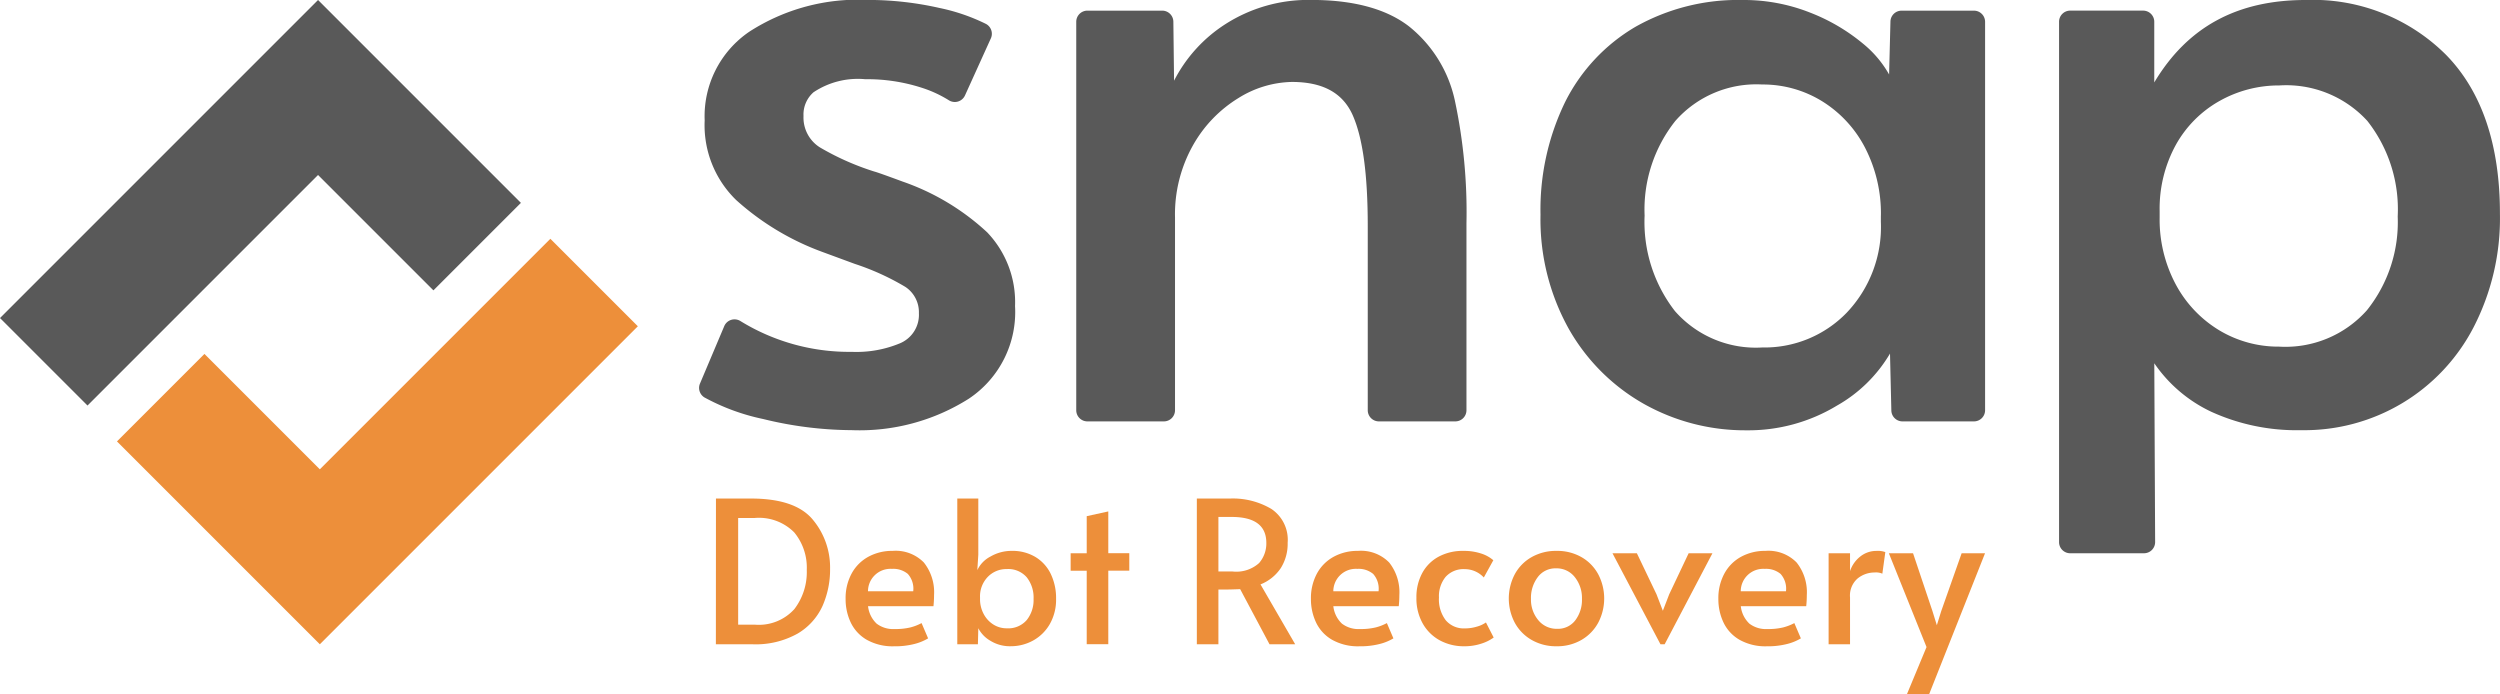 <svg xmlns="http://www.w3.org/2000/svg" width="185.455" height="51.5" viewBox="0 0 185.455 51.5"><defs><style>
      .cls-1 {
        fill: #ed8f3a;
      }

      .cls-2 {
        fill: #595959;
      }
    </style></defs><g id="Grupo_6" data-name="Grupo 6" transform="translate(-29.788 -58.037)"><g id="Grupo_1" data-name="Grupo 1" transform="translate(82.899 95.02)"><path id="Trazado_1" data-name="Trazado 1" class="cls-1" d="M119.589,120.569h2.6q3.265,0,4.566,1.544a5.523,5.523,0,0,1,1.3,3.677,6.675,6.675,0,0,1-.559,2.743,4.578,4.578,0,0,1-1.846,2.052,6.355,6.355,0,0,1-3.375.794h-2.692Zm2.868,9.354a3.544,3.544,0,0,0,2.949-1.154,4.517,4.517,0,0,0,.92-2.905,4.106,4.106,0,0,0-.927-2.78,3.687,3.687,0,0,0-2.942-1.073h-1.221v7.913Z" transform="translate(-119.589 -120.569)"></path><path id="Trazado_2" data-name="Trazado 2" class="cls-1" d="M137.426,133.731a2.934,2.934,0,0,1-1.191-1.28,4.028,4.028,0,0,1-.383-1.758,3.817,3.817,0,0,1,.449-1.883,3.1,3.1,0,0,1,1.243-1.243,3.682,3.682,0,0,1,1.794-.434,2.927,2.927,0,0,1,2.317.861,3.542,3.542,0,0,1,.758,2.42,7.958,7.958,0,0,1-.044.823h-4.853a2.1,2.1,0,0,0,.639,1.295,2.023,2.023,0,0,0,1.331.4,4.752,4.752,0,0,0,1.162-.118,3.681,3.681,0,0,0,.839-.324l.485,1.133a3.753,3.753,0,0,1-1,.412,5.783,5.783,0,0,1-1.53.176A3.9,3.9,0,0,1,137.426,133.731Zm3.442-3.6a1.644,1.644,0,0,0-.4-1.288,1.689,1.689,0,0,0-1.177-.375,1.668,1.668,0,0,0-1.779,1.663Z" transform="translate(-126.234 -123.251)"></path><path id="Trazado_3" data-name="Trazado 3" class="cls-1" d="M152.316,131.122a2.273,2.273,0,0,1-.9-.934l-.03,1.191h-1.529v-10.81h1.559v4.162l-.073,1.147a2.186,2.186,0,0,1,.978-1.008,3.119,3.119,0,0,1,1.581-.419,3.306,3.306,0,0,1,1.743.449,2.965,2.965,0,0,1,1.14,1.25,4.136,4.136,0,0,1,.4,1.86,3.644,3.644,0,0,1-.464,1.868,3.213,3.213,0,0,1-1.235,1.221,3.43,3.43,0,0,1-1.684.426A2.755,2.755,0,0,1,152.316,131.122ZM155,129.592a2.37,2.37,0,0,0,.515-1.581,2.414,2.414,0,0,0-.507-1.6,1.812,1.812,0,0,0-1.478-.61,1.906,1.906,0,0,0-1.412.581,2.072,2.072,0,0,0-.574,1.522v.1a2.328,2.328,0,0,0,.272,1.133,2.049,2.049,0,0,0,.72.779,1.842,1.842,0,0,0,.993.28A1.817,1.817,0,0,0,155,129.592Z" transform="translate(-131.954 -120.569)"></path><path id="Trazado_4" data-name="Trazado 4" class="cls-1" d="M165.269,126.583h-1.192v-1.294h1.192v-2.751l1.6-.352v3.1h1.558v1.294h-1.558v5.457h-1.6Z" transform="translate(-137.765 -121.23)"></path><path id="Trazado_5" data-name="Trazado 5" class="cls-1" d="M185.291,131.379l-2.177-4.089q-.677.029-1.206.03H181.5v4.059h-1.6v-10.81h2.456a5.6,5.6,0,0,1,3.074.772,2.752,2.752,0,0,1,1.207,2.508,3.382,3.382,0,0,1-.507,1.875,3.247,3.247,0,0,1-1.508,1.214l2.574,4.442Zm-2.751-5.4a2.528,2.528,0,0,0,1.978-.625,2.217,2.217,0,0,0,.537-1.493q0-1.927-2.574-1.927H181.5v4.045Z" transform="translate(-144.227 -120.569)"></path><path id="Trazado_6" data-name="Trazado 6" class="cls-1" d="M195.791,133.731a2.93,2.93,0,0,1-1.191-1.28,4.02,4.02,0,0,1-.383-1.758,3.823,3.823,0,0,1,.448-1.883,3.1,3.1,0,0,1,1.243-1.243,3.68,3.68,0,0,1,1.794-.434,2.928,2.928,0,0,1,2.317.861,3.545,3.545,0,0,1,.757,2.42,8.109,8.109,0,0,1-.044.823h-4.854a2.1,2.1,0,0,0,.64,1.295,2.023,2.023,0,0,0,1.331.4,4.754,4.754,0,0,0,1.162-.118,3.692,3.692,0,0,0,.839-.324l.485,1.133a3.749,3.749,0,0,1-1,.412,5.778,5.778,0,0,1-1.529.176A3.9,3.9,0,0,1,195.791,133.731Zm3.442-3.6a1.644,1.644,0,0,0-.4-1.288,1.688,1.688,0,0,0-1.176-.375,1.669,1.669,0,0,0-1.78,1.663Z" transform="translate(-150.08 -123.251)"></path><path id="Trazado_7" data-name="Trazado 7" class="cls-1" d="M209.19,133.775a3.21,3.21,0,0,1-1.272-1.25,3.774,3.774,0,0,1-.471-1.92,3.732,3.732,0,0,1,.434-1.831,3,3,0,0,1,1.221-1.214,3.754,3.754,0,0,1,1.816-.426,4.072,4.072,0,0,1,1.345.2,2.573,2.573,0,0,1,.889.493l-.706,1.28a1.927,1.927,0,0,0-1.4-.618,1.785,1.785,0,0,0-1.434.574,2.265,2.265,0,0,0-.493,1.53,2.549,2.549,0,0,0,.507,1.691,1.752,1.752,0,0,0,1.419.6,3.039,3.039,0,0,0,.89-.132,2.185,2.185,0,0,0,.669-.309l.574,1.118a3.154,3.154,0,0,1-.9.448,3.957,3.957,0,0,1-1.287.2A3.721,3.721,0,0,1,209.19,133.775Z" transform="translate(-155.485 -123.251)"></path><path id="Trazado_8" data-name="Trazado 8" class="cls-1" d="M220.726,133.738a3.265,3.265,0,0,1-1.25-1.279,3.867,3.867,0,0,1-.007-3.574,3.216,3.216,0,0,1,1.243-1.28,3.65,3.65,0,0,1,1.868-.471,3.61,3.61,0,0,1,1.861.471,3.233,3.233,0,0,1,1.236,1.28,3.865,3.865,0,0,1-.008,3.574,3.274,3.274,0,0,1-1.243,1.279,3.574,3.574,0,0,1-1.846.471A3.612,3.612,0,0,1,220.726,133.738Zm3.243-1.456a2.507,2.507,0,0,0,.493-1.589,2.478,2.478,0,0,0-.529-1.61,1.709,1.709,0,0,0-1.4-.654,1.626,1.626,0,0,0-1.346.647,2.542,2.542,0,0,0-.507,1.618,2.357,2.357,0,0,0,.544,1.581,1.752,1.752,0,0,0,1.4.64A1.614,1.614,0,0,0,223.969,132.282Z" transform="translate(-160.22 -123.251)"></path><path id="Trazado_9" data-name="Trazado 9" class="cls-1" d="M232.041,127.433h1.809l1.456,3.044.471,1.221.471-1.221,1.441-3.044h1.765l-3.544,6.751H235.6Z" transform="translate(-165.534 -123.373)"></path><path id="Trazado_10" data-name="Trazado 10" class="cls-1" d="M246.894,133.731a2.934,2.934,0,0,1-1.191-1.28,4.028,4.028,0,0,1-.383-1.758,3.817,3.817,0,0,1,.449-1.883,3.1,3.1,0,0,1,1.243-1.243,3.682,3.682,0,0,1,1.794-.434,2.927,2.927,0,0,1,2.317.861,3.542,3.542,0,0,1,.758,2.42,7.954,7.954,0,0,1-.044.823h-4.853a2.1,2.1,0,0,0,.639,1.295,2.023,2.023,0,0,0,1.331.4,4.752,4.752,0,0,0,1.162-.118,3.681,3.681,0,0,0,.839-.324l.485,1.133a3.753,3.753,0,0,1-1,.412,5.783,5.783,0,0,1-1.53.176A3.9,3.9,0,0,1,246.894,133.731Zm3.442-3.6a1.644,1.644,0,0,0-.4-1.288,1.688,1.688,0,0,0-1.176-.375,1.668,1.668,0,0,0-1.78,1.663Z" transform="translate(-170.959 -123.251)"></path><path id="Trazado_11" data-name="Trazado 11" class="cls-1" d="M259.147,127.311h1.589v1.324a2.3,2.3,0,0,1,.765-1.088,1.912,1.912,0,0,1,1.206-.412,1.611,1.611,0,0,1,.647.089l-.221,1.6a1.2,1.2,0,0,0-.574-.088,2,2,0,0,0-1.257.441,1.68,1.68,0,0,0-.566,1.412v3.471h-1.589Z" transform="translate(-176.608 -123.251)"></path><path id="Trazado_12" data-name="Trazado 12" class="cls-1" d="M269.5,134.39l-2.794-6.957H268.5l1.441,4.294.324,1.044.324-1.044,1.515-4.294h1.736l-4.148,10.457h-1.647Z" transform="translate(-179.697 -123.373)"></path></g><g id="Grupo_2" data-name="Grupo 2" transform="translate(81.647 58.037)"><path id="Trazado_13" data-name="Trazado 13" class="cls-2" d="M132.538,71.494l-.014-.006c-1.777-.656-1.977-.707-2.042-.723a19.527,19.527,0,0,1-4.055-1.8,2.612,2.612,0,0,1-1.207-2.32,2.193,2.193,0,0,1,.742-1.763,5.922,5.922,0,0,1,3.836-.969,13.144,13.144,0,0,1,4.154.621,8.886,8.886,0,0,1,2.039.934.828.828,0,0,0,1.207-.35l1.92-4.235a.827.827,0,0,0-.367-1.073,14.226,14.226,0,0,0-3.426-1.178,24.053,24.053,0,0,0-5.33-.6,14.864,14.864,0,0,0-8.8,2.36,7.583,7.583,0,0,0-3.307,6.578,7.734,7.734,0,0,0,2.34,5.91,19.55,19.55,0,0,0,6.3,3.812l.021.008,2.486.916a18.643,18.643,0,0,1,3.735,1.7,2.253,2.253,0,0,1,1.01,1.959,2.292,2.292,0,0,1-1.441,2.244,8.4,8.4,0,0,1-3.532.619,15.408,15.408,0,0,1-8.268-2.285.829.829,0,0,0-.437-.125.838.838,0,0,0-.25.038.827.827,0,0,0-.512.466l-1.8,4.259a.827.827,0,0,0,.331,1.029,15.85,15.85,0,0,0,4.355,1.6,28.029,28.029,0,0,0,6.584.827,15.146,15.146,0,0,0,8.661-2.326,7.719,7.719,0,0,0,3.441-6.877,7.485,7.485,0,0,0-2.073-5.478A17.775,17.775,0,0,0,132.538,71.494Z" transform="translate(-117.473 -58.037)"></path><path id="Trazado_14" data-name="Trazado 14" class="cls-2" d="M189.472,60c-1.683-1.305-4.122-1.967-7.25-1.967a11.391,11.391,0,0,0-6.386,1.8,10.836,10.836,0,0,0-3.8,4.191l-.052-4.38a.827.827,0,0,0-.827-.817h-5.55a.827.827,0,0,0-.827.827V88.47a.827.827,0,0,0,.827.827h5.673a.827.827,0,0,0,.827-.827V74.161a10.447,10.447,0,0,1,1.338-5.354,9.653,9.653,0,0,1,3.359-3.491,7.751,7.751,0,0,1,3.969-1.2c2.3,0,3.783.81,4.52,2.476.748,1.7,1.112,4.389,1.112,8.233V88.47a.827.827,0,0,0,.827.827H192.9a.827.827,0,0,0,.827-.827V74.622a39.7,39.7,0,0,0-.86-9.123A9.638,9.638,0,0,0,189.472,60Z" transform="translate(-136.801 -58.037)"></path><path id="Trazado_15" data-name="Trazado 15" class="cls-2" d="M255.163,58.828H249.8a.827.827,0,0,0-.827.806l-.1,3.928a8.03,8.03,0,0,0-1.951-2.3A14.069,14.069,0,0,0,243,58.967a13.362,13.362,0,0,0-4.983-.93,15.492,15.492,0,0,0-7.964,1.992,13.423,13.423,0,0,0-5.215,5.58,18.258,18.258,0,0,0-1.824,8.355,16.674,16.674,0,0,0,2.091,8.457A14.729,14.729,0,0,0,230.683,88a15.329,15.329,0,0,0,7.6,1.958A12.679,12.679,0,0,0,245,88.128a10.642,10.642,0,0,0,3.94-3.863l.1,4.225a.827.827,0,0,0,.827.807h5.3a.827.827,0,0,0,.827-.827V59.655A.827.827,0,0,0,255.163,58.828Zm-6.9,15.2v.461a9.234,9.234,0,0,1-2.541,6.751,8.482,8.482,0,0,1-6.256,2.573,7.981,7.981,0,0,1-6.48-2.7,10.767,10.767,0,0,1-2.25-7.087,10.563,10.563,0,0,1,2.283-7.021,8,8,0,0,1,6.448-2.7,8.361,8.361,0,0,1,4.429,1.237A8.81,8.81,0,0,1,247.092,69,10.629,10.629,0,0,1,248.266,74.029Z" transform="translate(-160.595 -58.037)"></path><path id="Trazado_16" data-name="Trazado 16" class="cls-2" d="M316.777,62.123a13.971,13.971,0,0,0-10.425-4.086c-5.1,0-8.776,2-11.237,6.115v-4.5a.828.828,0,0,0-.827-.827h-5.409a.827.827,0,0,0-.827.827v38.6a.827.827,0,0,0,.827.827h5.473a.828.828,0,0,0,.827-.83l-.062-13.263a10.57,10.57,0,0,0,4.235,3.6,15.283,15.283,0,0,0,6.671,1.362A14.13,14.13,0,0,0,318.8,82.319a17.631,17.631,0,0,0,1.957-8.422C320.762,68.8,319.421,64.833,316.777,62.123Zm-12.4,2.253a8.157,8.157,0,0,1,6.547,2.634,10.609,10.609,0,0,1,2.25,7.086,10.461,10.461,0,0,1-2.283,6.955,8.084,8.084,0,0,1-6.514,2.7,8.513,8.513,0,0,1-4.43-1.205,8.839,8.839,0,0,1-3.226-3.389,10.193,10.193,0,0,1-1.207-4.993V73.7a9.828,9.828,0,0,1,1.207-4.927,8.426,8.426,0,0,1,3.257-3.258A8.967,8.967,0,0,1,304.374,64.375Z" transform="translate(-187.166 -58.037)"></path></g><g id="Grupo_5" data-name="Grupo 5" transform="translate(29.788 58.037)"><g id="Grupo_3" data-name="Grupo 3" transform="translate(8.677 17.71)"><path id="Trazado_17" data-name="Trazado 17" class="cls-1" d="M59.508,118.065,44.459,103.016l6.49-6.49,8.559,8.559,17.1-17.1,6.49,6.49Z" transform="translate(-44.459 -87.981)"></path></g><g id="Grupo_4" data-name="Grupo 4"><path id="Trazado_18" data-name="Trazado 18" class="cls-2" d="M36.278,88.12l-6.49-6.49L53.381,58.037,68.43,73.086l-6.49,6.49-8.559-8.559Z" transform="translate(-29.788 -58.037)"></path></g></g></g></svg>